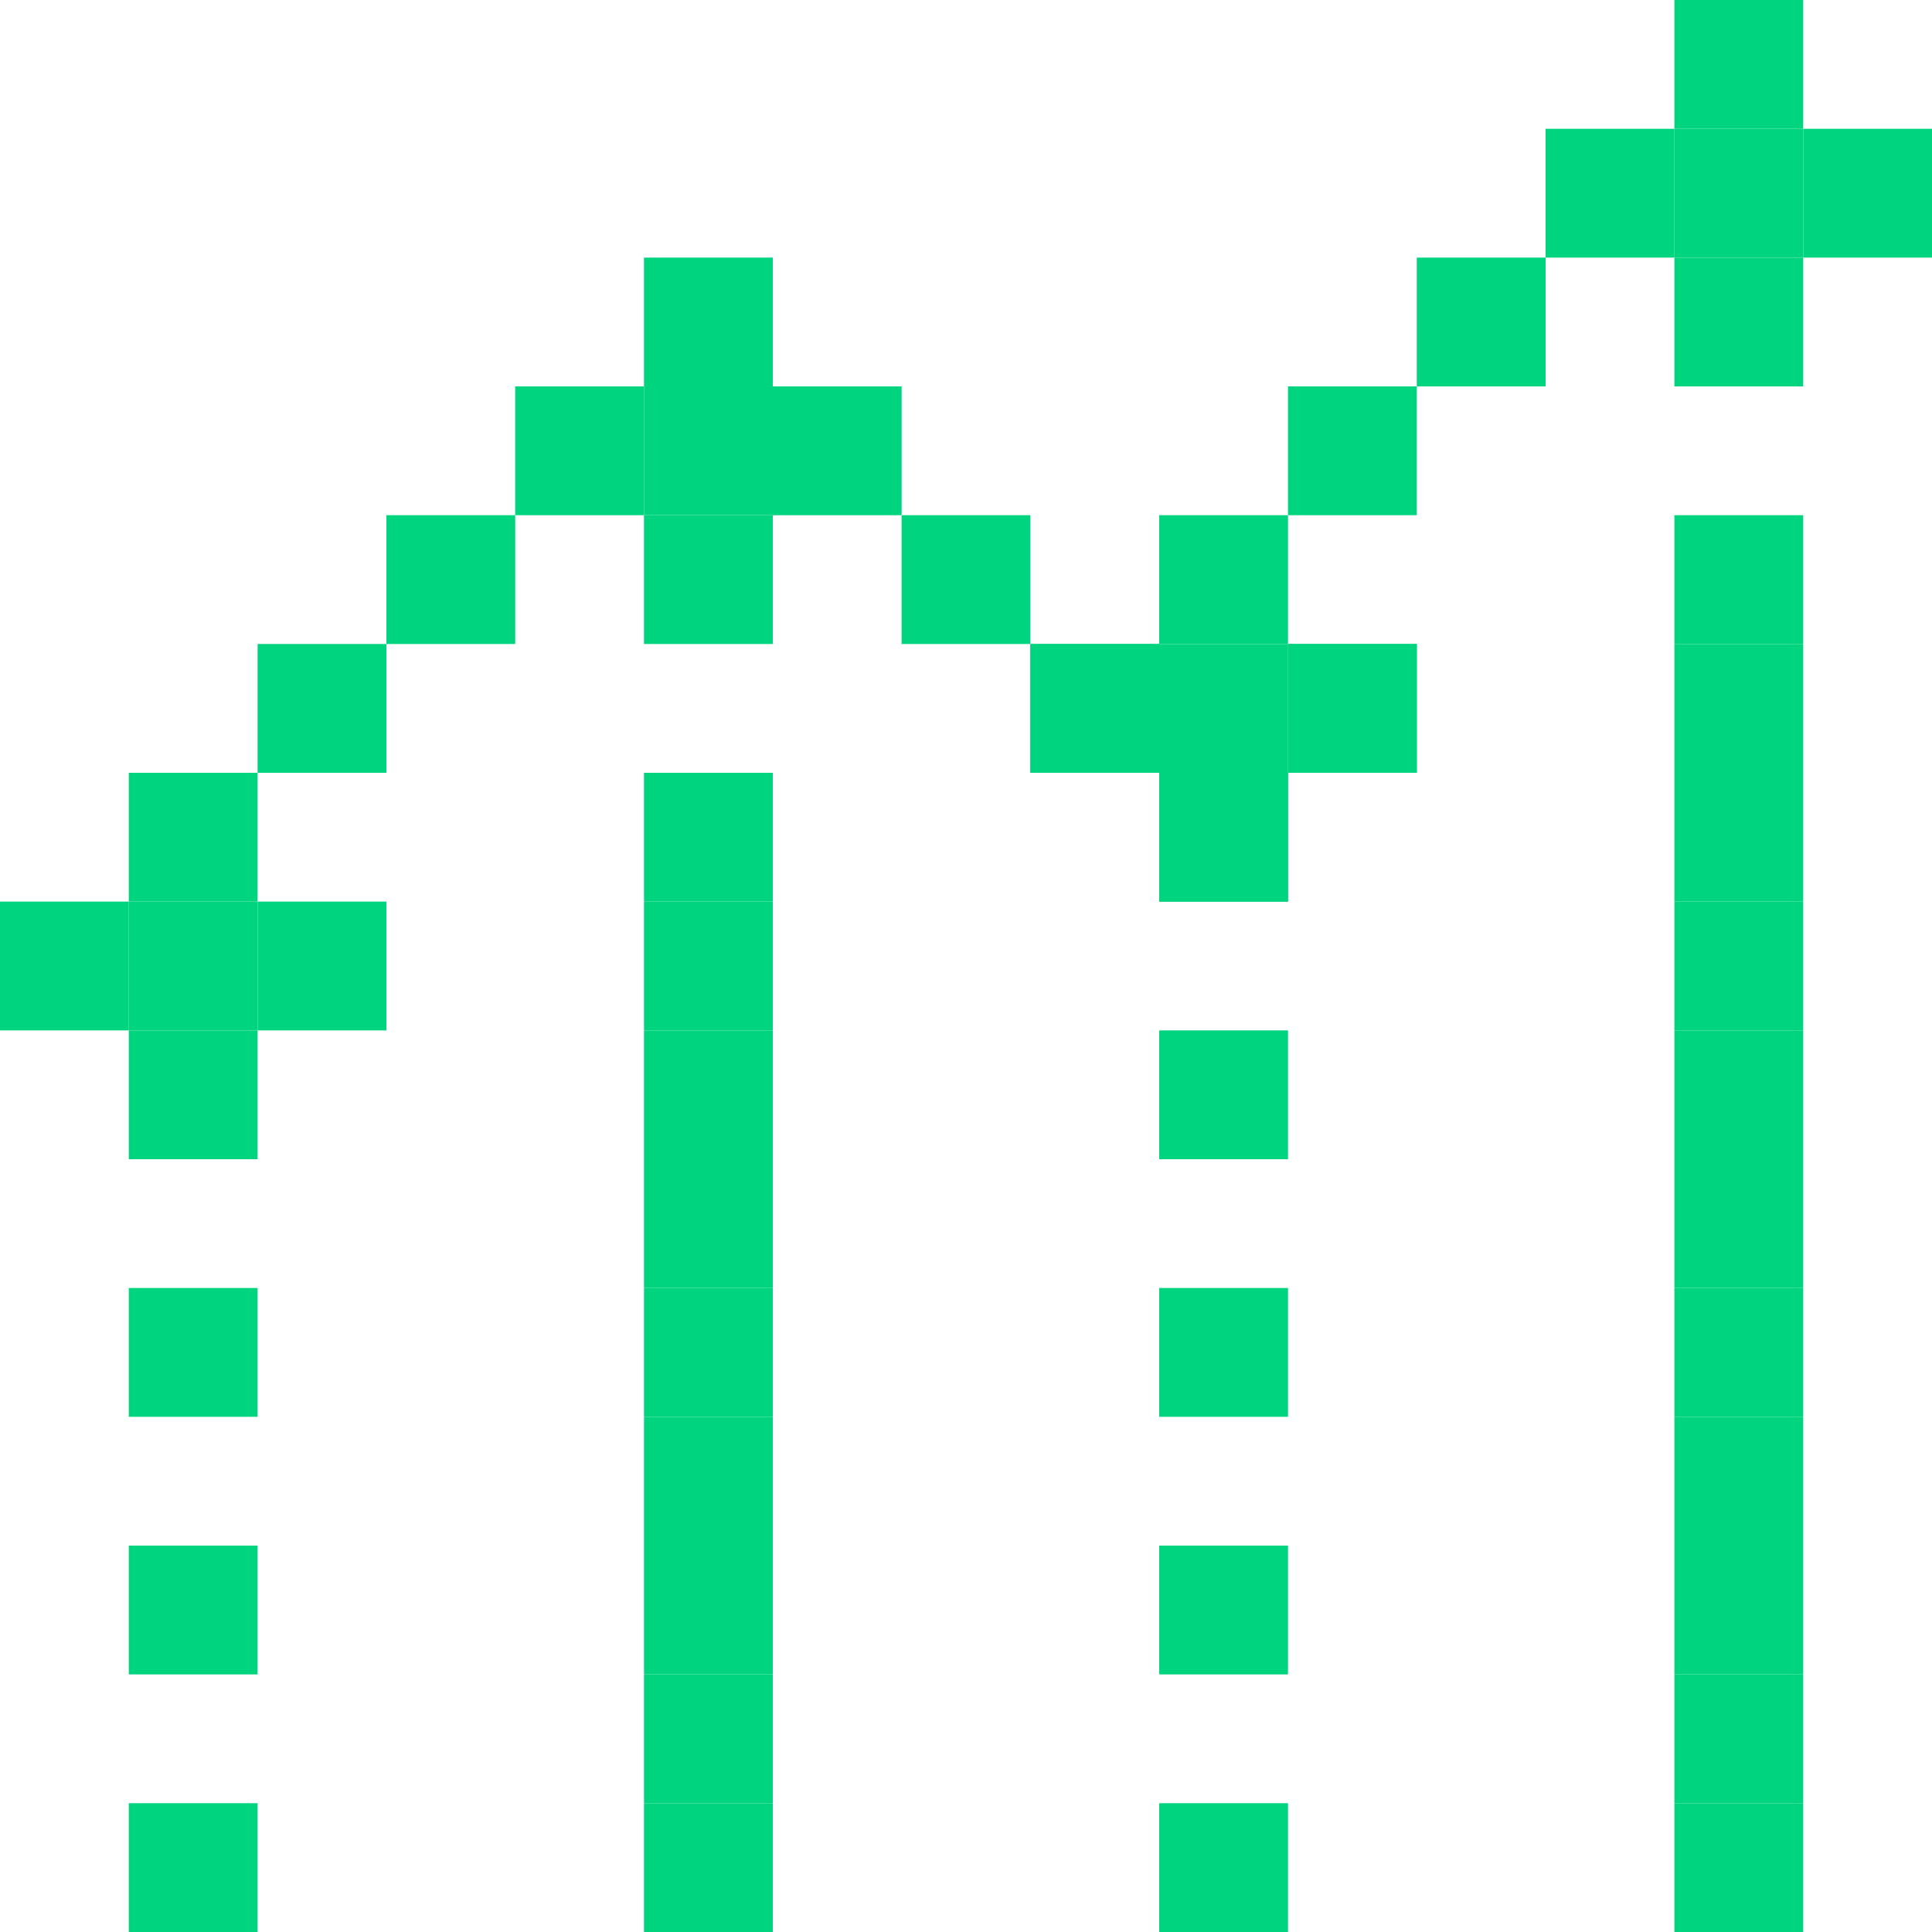 <svg width="60" height="60" viewBox="0 0 60 60" fill="none" xmlns="http://www.w3.org/2000/svg">
<g clip-path="url(#clip0_456_1559)">
<rect x="52" y="20" width="4" height="4" fill="#00D47F"/>
<rect x="52" y="36" width="4" height="4" fill="#00D47F"/>
<rect x="20" y="28" width="4" height="4" fill="#00D47F"/>
<rect x="52" y="24" width="4" height="4" fill="#00D47F"/>
<rect x="36" y="24" width="4" height="4" fill="#00D47F"/>
<rect x="52" y="40" width="4" height="4" fill="#00D47F"/>
<rect x="36" y="40" width="4" height="4" fill="#00D47F"/>
<rect x="20" y="32" width="4" height="4" fill="#00D47F"/>
<rect x="4" y="48" width="4" height="4" fill="#00D47F"/>
<rect x="52" y="48" width="4" height="4" fill="#00D47F"/>
<rect x="36" y="48" width="4" height="4" fill="#00D47F"/>
<rect x="20" y="40" width="4" height="4" fill="#00D47F"/>
<rect x="4" y="56" width="4" height="4" fill="#00D47F"/>
<rect x="52" y="28" width="4" height="4" fill="#00D47F"/>
<rect x="52" y="44" width="4" height="4" fill="#00D47F"/>
<rect x="20" y="36" width="4" height="4" fill="#00D47F"/>
<rect x="52" y="52" width="4" height="4" fill="#00D47F"/>
<rect x="20" y="44" width="4" height="4" fill="#00D47F"/>
<rect x="20" y="52" width="4" height="4" fill="#00D47F"/>
<rect x="52" y="56" width="4" height="4" fill="#00D47F"/>
<rect x="36" y="56" width="4" height="4" fill="#00D47F"/>
<rect x="20" y="48" width="4" height="4" fill="#00D47F"/>
<rect x="20" y="56" width="4" height="4" fill="#00D47F"/>
<rect x="56" y="4" width="4" height="4" fill="#00D47F"/>
<rect x="52" width="4" height="4" fill="#00D47F"/>
<rect x="56" y="12" width="4" height="4" transform="rotate(-180 56 12)" fill="#00D47F"/>
<rect x="56" y="8" width="4" height="4" transform="rotate(-180 56 8)" fill="#00D47F"/>
<rect x="52" y="8" width="4" height="4" transform="rotate(-180 52 8)" fill="#00D47F"/>
<rect x="40" y="20" width="4" height="4" fill="#00D47F"/>
<rect x="36" y="16" width="4" height="4" fill="#00D47F"/>
<rect x="40" y="28" width="4" height="4" transform="rotate(-180 40 28)" fill="#00D47F"/>
<rect x="40" y="24" width="4" height="4" transform="rotate(-180 40 24)" fill="#00D47F"/>
<rect x="36" y="24" width="4" height="4" transform="rotate(-180 36 24)" fill="#00D47F"/>
<rect x="24" y="12" width="4" height="4" fill="#00D47F"/>
<rect x="20" y="8" width="4" height="4" fill="#00D47F"/>
<rect x="12" y="16" width="4" height="4" fill="#00D47F"/>
<rect x="8" y="20" width="4" height="4" fill="#00D47F"/>
<rect x="28" y="16" width="4" height="4" fill="#00D47F"/>
<rect x="32" y="20" width="4" height="4" fill="#00D47F"/>
<rect x="40" y="20" width="4" height="4" fill="#00D47F"/>
<rect x="40" y="12" width="4" height="4" fill="#00D47F"/>
<rect x="52" y="16" width="4" height="4" fill="#00D47F"/>
<rect x="52" y="32" width="4" height="4" fill="#00D47F"/>
<rect x="36" y="32" width="4" height="4" fill="#00D47F"/>
<rect x="20" y="24" width="4" height="4" fill="#00D47F"/>
<rect x="4" y="40" width="4" height="4" fill="#00D47F"/>
<rect x="44" y="8" width="4" height="4" fill="#00D47F"/>
<rect x="24" y="20" width="4" height="4" transform="rotate(-180 24 20)" fill="#00D47F"/>
<rect x="24" y="16" width="4" height="4" transform="rotate(-180 24 16)" fill="#00D47F"/>
<rect x="20" y="16" width="4" height="4" transform="rotate(-180 20 16)" fill="#00D47F"/>
<rect x="8" y="28" width="4" height="4" fill="#00D47F"/>
<rect x="4" y="24" width="4" height="4" fill="#00D47F"/>
<rect x="8" y="36" width="4" height="4" transform="rotate(-180 8 36)" fill="#00D47F"/>
<rect x="8" y="32" width="4" height="4" transform="rotate(-180 8 32)" fill="#00D47F"/>
<rect x="4" y="32" width="4" height="4" transform="rotate(-180 4 32)" fill="#00D47F"/>
</g>
<defs>
<clipPath id="clip0_456_1559">
<rect width="60" height="60" fill="white"/>
</clipPath>
</defs>
</svg>
